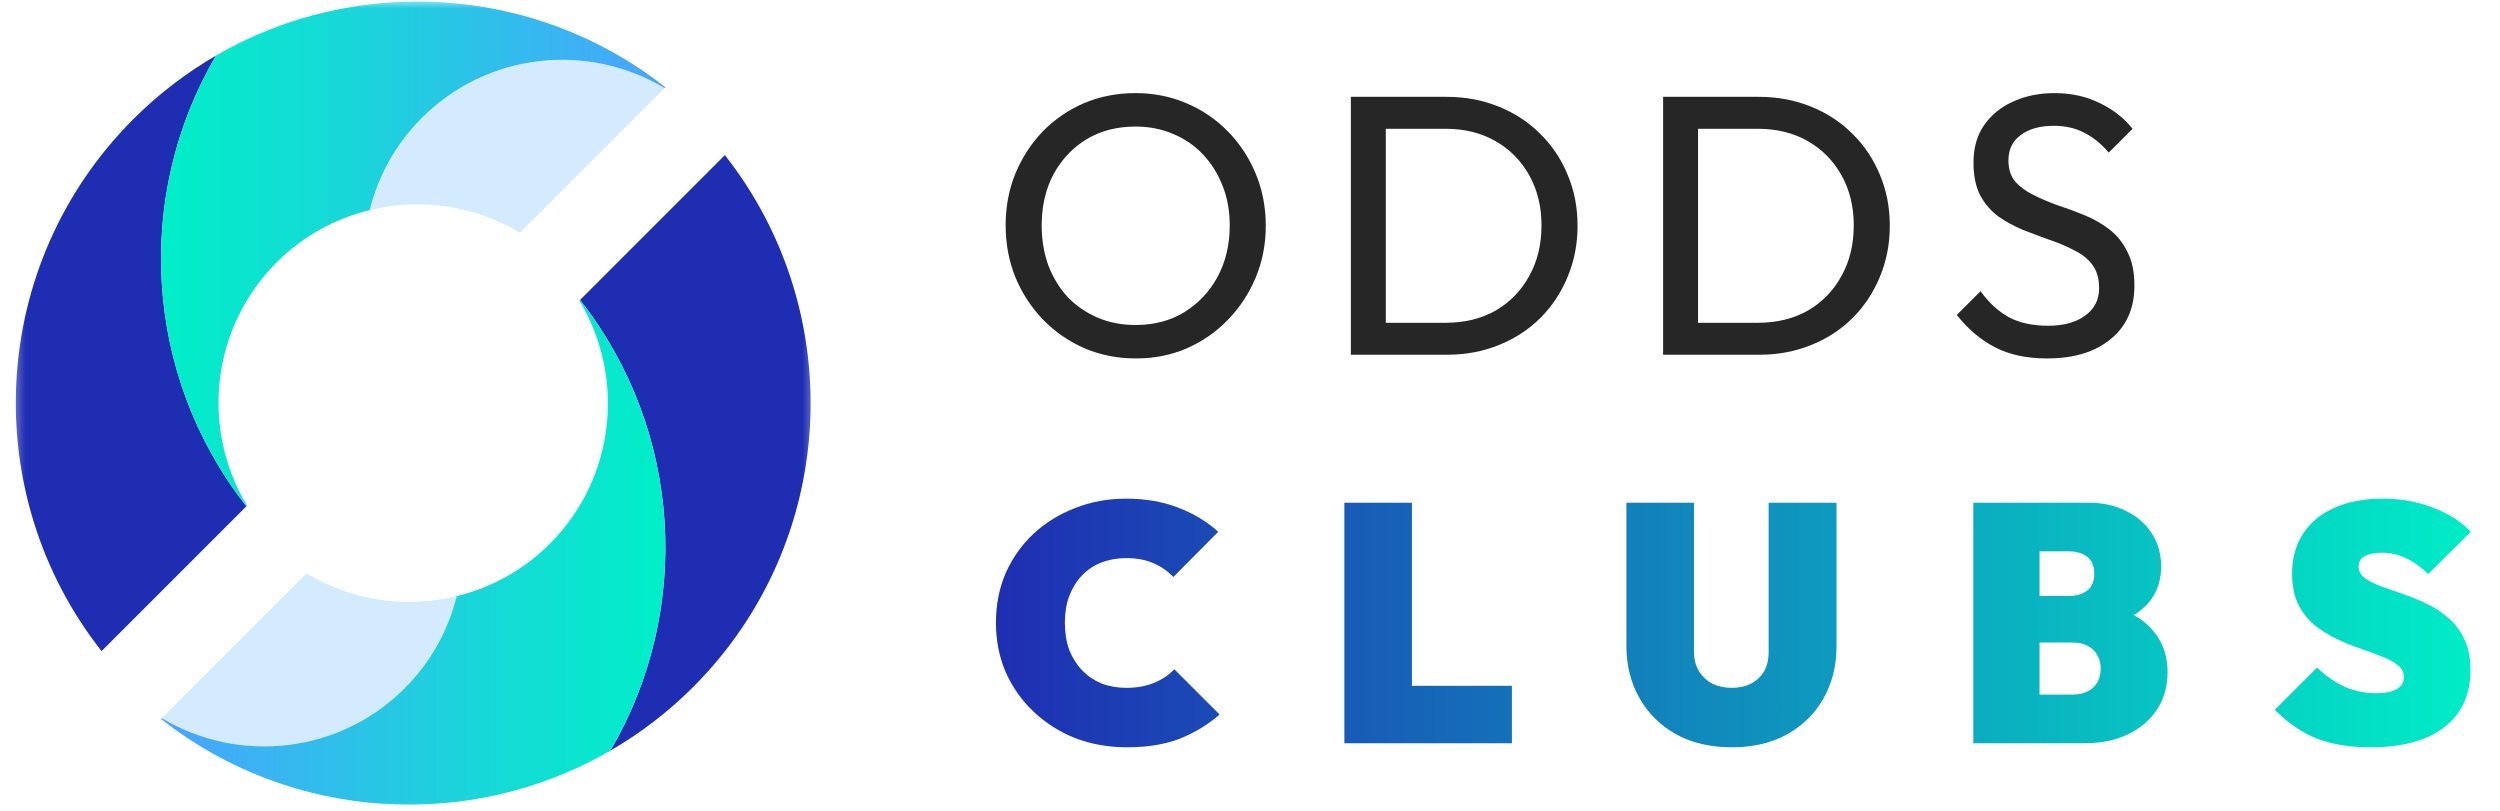 <?xml version="1.0" encoding="UTF-8"?> <svg xmlns="http://www.w3.org/2000/svg" width="148" height="48" viewBox="0 0 148 48" fill="none"><mask id="mask0_1194_6678" style="mask-type:luminance" maskUnits="userSpaceOnUse" x="0" y="0" width="49" height="48"><path d="M48.5 0H0.5V48H48.5V0Z" fill="white"></path></mask><g mask="url(#mask0_1194_6678)"><path d="M12.79 3.289C11.042 4.303 9.394 5.553 7.897 7.049C-0.709 15.655 -1.333 29.213 6.012 38.545L14.586 29.971C8.511 22.231 7.914 11.598 12.79 3.289Z" fill="#1F2DB2"></path><path d="M24.971 6.982C23.409 8.545 22.388 10.438 21.889 12.435C24.87 11.706 28.08 12.149 30.78 13.777L39.345 5.212C34.818 2.501 28.871 3.082 24.971 6.982Z" fill="#D3EAFF"></path><path d="M12.79 3.289C7.913 11.599 8.51 22.232 14.586 29.971L14.624 29.933C11.895 25.403 12.471 19.439 16.379 15.532C17.956 13.954 19.87 12.929 21.889 12.436C22.387 10.439 23.408 8.546 24.971 6.983C28.87 3.083 34.818 2.502 39.344 5.213L39.392 5.165C31.683 -0.904 21.093 -1.527 12.79 3.289Z" fill="url(#paint0_linear_1194_6678)"></path><path d="M36.134 44.438C37.882 43.424 39.531 42.175 41.027 40.678C49.633 32.072 50.257 18.515 42.912 9.183L34.338 17.757C40.413 25.496 41.011 36.129 36.134 44.438Z" fill="#1F2DB2"></path><path d="M23.953 40.745C25.516 39.183 26.536 37.289 27.035 35.292C24.054 36.021 20.845 35.578 18.144 33.951L9.58 42.515C14.106 45.225 20.053 44.645 23.953 40.745Z" fill="#D3EAFF"></path><path d="M36.134 44.438C41.011 36.129 40.414 25.496 34.339 17.757L34.301 17.795C37.03 22.325 36.454 28.289 32.546 32.196C30.969 33.773 29.055 34.798 27.036 35.292C26.538 37.289 25.517 39.182 23.954 40.745C20.055 44.645 14.107 45.225 9.581 42.515L9.533 42.563C17.241 48.631 27.831 49.254 36.134 44.438Z" fill="url(#paint1_linear_1194_6678)"></path></g><path d="M67.256 21.22C66.171 21.22 65.159 21.022 64.22 20.626C63.281 20.215 62.46 19.651 61.756 18.932C61.052 18.199 60.502 17.355 60.106 16.402C59.725 15.449 59.534 14.429 59.534 13.344C59.534 12.244 59.725 11.225 60.106 10.286C60.502 9.333 61.045 8.497 61.734 7.778C62.438 7.059 63.252 6.502 64.176 6.106C65.115 5.71 66.127 5.512 67.212 5.512C68.297 5.512 69.302 5.71 70.226 6.106C71.165 6.502 71.986 7.059 72.69 7.778C73.394 8.497 73.944 9.333 74.34 10.286C74.736 11.239 74.934 12.266 74.934 13.366C74.934 14.451 74.736 15.471 74.34 16.424C73.944 17.377 73.394 18.213 72.69 18.932C72.001 19.651 71.187 20.215 70.248 20.626C69.324 21.022 68.327 21.22 67.256 21.22ZM67.212 19.24C68.312 19.24 69.273 18.991 70.094 18.492C70.93 17.979 71.59 17.282 72.074 16.402C72.558 15.507 72.8 14.488 72.8 13.344C72.8 12.493 72.661 11.716 72.382 11.012C72.103 10.293 71.715 9.67 71.216 9.142C70.717 8.614 70.131 8.211 69.456 7.932C68.781 7.639 68.033 7.492 67.212 7.492C66.127 7.492 65.166 7.741 64.33 8.24C63.509 8.739 62.856 9.428 62.372 10.308C61.903 11.188 61.668 12.2 61.668 13.344C61.668 14.195 61.8 14.987 62.064 15.72C62.343 16.439 62.724 17.062 63.208 17.59C63.707 18.103 64.293 18.507 64.968 18.8C65.657 19.093 66.405 19.24 67.212 19.24ZM81.335 21V19.108H85.581C86.71 19.108 87.7 18.866 88.551 18.382C89.401 17.883 90.061 17.201 90.531 16.336C91.015 15.471 91.257 14.473 91.257 13.344C91.257 12.229 91.015 11.239 90.531 10.374C90.047 9.509 89.379 8.834 88.529 8.35C87.678 7.866 86.695 7.624 85.581 7.624H81.357V5.732H85.625C86.74 5.732 87.766 5.923 88.705 6.304C89.658 6.685 90.48 7.221 91.169 7.91C91.873 8.599 92.415 9.406 92.797 10.33C93.193 11.254 93.391 12.266 93.391 13.366C93.391 14.451 93.193 15.463 92.797 16.402C92.415 17.326 91.88 18.133 91.191 18.822C90.501 19.511 89.68 20.047 88.727 20.428C87.788 20.809 86.769 21 85.669 21H81.335ZM79.971 21V5.732H82.039V21H79.971ZM99.82 21V19.108H104.066C105.195 19.108 106.185 18.866 107.036 18.382C107.887 17.883 108.547 17.201 109.016 16.336C109.5 15.471 109.742 14.473 109.742 13.344C109.742 12.229 109.5 11.239 109.016 10.374C108.532 9.509 107.865 8.834 107.014 8.35C106.163 7.866 105.181 7.624 104.066 7.624H99.842V5.732H104.11C105.225 5.732 106.251 5.923 107.19 6.304C108.143 6.685 108.965 7.221 109.654 7.91C110.358 8.599 110.901 9.406 111.282 10.33C111.678 11.254 111.876 12.266 111.876 13.366C111.876 14.451 111.678 15.463 111.282 16.402C110.901 17.326 110.365 18.133 109.676 18.822C108.987 19.511 108.165 20.047 107.212 20.428C106.273 20.809 105.254 21 104.154 21H99.82ZM98.456 21V5.732H100.524V21H98.456ZM121.187 21.22C119.984 21.22 118.958 21 118.107 20.56C117.256 20.12 116.501 19.482 115.841 18.646L117.249 17.238C117.733 17.913 118.29 18.426 118.921 18.778C119.552 19.115 120.329 19.284 121.253 19.284C122.162 19.284 122.888 19.086 123.431 18.69C123.988 18.294 124.267 17.751 124.267 17.062C124.267 16.49 124.135 16.028 123.871 15.676C123.607 15.324 123.248 15.038 122.793 14.818C122.353 14.583 121.869 14.378 121.341 14.202C120.813 14.011 120.285 13.813 119.757 13.608C119.229 13.388 118.745 13.124 118.305 12.816C117.865 12.493 117.506 12.075 117.227 11.562C116.963 11.049 116.831 10.403 116.831 9.626C116.831 8.761 117.036 8.027 117.447 7.426C117.872 6.81 118.444 6.341 119.163 6.018C119.896 5.681 120.718 5.512 121.627 5.512C122.624 5.512 123.519 5.71 124.311 6.106C125.103 6.487 125.748 6.993 126.247 7.624L124.839 9.032C124.384 8.504 123.893 8.108 123.365 7.844C122.852 7.58 122.258 7.448 121.583 7.448C120.762 7.448 120.109 7.631 119.625 7.998C119.141 8.35 118.899 8.849 118.899 9.494C118.899 10.007 119.031 10.425 119.295 10.748C119.574 11.056 119.933 11.32 120.373 11.54C120.813 11.76 121.297 11.965 121.825 12.156C122.368 12.332 122.903 12.53 123.431 12.75C123.959 12.97 124.443 13.249 124.883 13.586C125.323 13.923 125.675 14.363 125.939 14.906C126.218 15.434 126.357 16.101 126.357 16.908C126.357 18.257 125.888 19.313 124.949 20.076C124.025 20.839 122.771 21.22 121.187 21.22Z" fill="black" fill-opacity="0.85"></path><path d="M66.72 44.24C65.627 44.24 64.607 44.06 63.66 43.7C62.727 43.327 61.907 42.807 61.2 42.14C60.493 41.473 59.94 40.693 59.54 39.8C59.153 38.893 58.96 37.913 58.96 36.86C58.96 35.793 59.153 34.813 59.54 33.92C59.94 33.027 60.487 32.253 61.18 31.6C61.887 30.947 62.707 30.44 63.64 30.08C64.573 29.707 65.587 29.52 66.68 29.52C67.787 29.52 68.8 29.693 69.72 30.04C70.64 30.387 71.44 30.867 72.12 31.48L69.46 34.16C69.14 33.813 68.747 33.54 68.28 33.34C67.827 33.14 67.293 33.04 66.68 33.04C66.147 33.04 65.653 33.127 65.2 33.3C64.76 33.473 64.38 33.727 64.06 34.06C63.74 34.393 63.487 34.8 63.3 35.28C63.127 35.747 63.04 36.273 63.04 36.86C63.04 37.46 63.127 38 63.3 38.48C63.487 38.947 63.74 39.347 64.06 39.68C64.38 40.013 64.76 40.273 65.2 40.46C65.653 40.633 66.147 40.72 66.68 40.72C67.28 40.72 67.813 40.627 68.28 40.44C68.76 40.253 69.173 39.98 69.52 39.62L72.2 42.3C71.493 42.913 70.7 43.393 69.82 43.74C68.94 44.073 67.907 44.24 66.72 44.24ZM79.586 44V29.76H83.586V44H79.586ZM82.846 44V40.6H89.506V44H82.846ZM102.523 44.24C101.27 44.24 100.177 43.987 99.243 43.48C98.31 42.96 97.583 42.247 97.063 41.34C96.543 40.433 96.283 39.393 96.283 38.22V29.76H100.283V38.58C100.283 39.033 100.383 39.42 100.583 39.74C100.783 40.06 101.05 40.307 101.383 40.48C101.73 40.64 102.11 40.72 102.523 40.72C102.95 40.72 103.323 40.64 103.643 40.48C103.977 40.307 104.237 40.067 104.423 39.76C104.61 39.44 104.703 39.053 104.703 38.6V29.76H108.723V38.24C108.723 39.413 108.463 40.453 107.943 41.36C107.437 42.253 106.717 42.96 105.783 43.48C104.863 43.987 103.777 44.24 102.523 44.24ZM120.061 44V41.12H122.681C123.187 41.12 123.594 40.987 123.901 40.72C124.207 40.44 124.361 40.06 124.361 39.58C124.361 39.26 124.287 38.987 124.141 38.76C124.007 38.52 123.814 38.34 123.561 38.22C123.321 38.1 123.027 38.04 122.681 38.04H120.061V35.28H122.501C122.927 35.28 123.281 35.173 123.561 34.96C123.841 34.747 123.981 34.413 123.981 33.96C123.981 33.507 123.841 33.173 123.561 32.96C123.281 32.747 122.927 32.64 122.501 32.64H120.061V29.76H123.621C124.487 29.76 125.241 29.927 125.881 30.26C126.534 30.58 127.041 31.027 127.401 31.6C127.761 32.16 127.941 32.807 127.941 33.54C127.941 34.553 127.581 35.38 126.861 36.02C126.141 36.66 125.087 37.027 123.701 37.12L123.661 35.74C125.167 35.833 126.321 36.247 127.121 36.98C127.921 37.713 128.321 38.653 128.321 39.8C128.321 40.627 128.114 41.36 127.701 42C127.287 42.627 126.707 43.12 125.961 43.48C125.227 43.827 124.367 44 123.381 44H120.061ZM116.821 44V29.76H120.741V44H116.821ZM140.331 44.24C139.117 44.24 138.057 44.067 137.151 43.72C136.257 43.36 135.431 42.793 134.671 42.02L137.171 39.52C137.691 40.013 138.237 40.393 138.811 40.66C139.384 40.913 139.997 41.04 140.651 41.04C141.197 41.04 141.611 40.96 141.891 40.8C142.171 40.627 142.311 40.393 142.311 40.1C142.311 39.807 142.191 39.567 141.951 39.38C141.711 39.18 141.391 39.007 140.991 38.86C140.604 38.7 140.171 38.54 139.691 38.38C139.224 38.22 138.757 38.027 138.291 37.8C137.824 37.573 137.391 37.3 136.991 36.98C136.604 36.647 136.291 36.24 136.051 35.76C135.811 35.267 135.691 34.667 135.691 33.96C135.691 33.04 135.911 32.247 136.351 31.58C136.791 30.913 137.411 30.407 138.211 30.06C139.011 29.7 139.951 29.52 141.031 29.52C142.097 29.52 143.084 29.693 143.991 30.04C144.911 30.373 145.671 30.853 146.271 31.48L143.751 33.98C143.311 33.553 142.871 33.24 142.431 33.04C141.991 32.827 141.511 32.72 140.991 32.72C140.577 32.72 140.244 32.787 139.991 32.92C139.751 33.053 139.631 33.253 139.631 33.52C139.631 33.8 139.751 34.033 139.991 34.22C140.231 34.393 140.544 34.553 140.931 34.7C141.331 34.847 141.764 35 142.231 35.16C142.711 35.32 143.184 35.513 143.651 35.74C144.117 35.953 144.544 36.233 144.931 36.58C145.331 36.913 145.651 37.333 145.891 37.84C146.131 38.347 146.251 38.96 146.251 39.68C146.251 41.133 145.731 42.26 144.691 43.06C143.664 43.847 142.211 44.24 140.331 44.24Z" fill="url(#paint2_linear_1194_6678)"></path><defs><linearGradient id="paint0_linear_1194_6678" x1="9.532" y1="15.031" x2="39.392" y2="15.031" gradientUnits="userSpaceOnUse"><stop stop-color="#00EFC7"></stop><stop offset="0.315" stop-color="#14DBD6"></stop><stop offset="0.961" stop-color="#47A6FC"></stop><stop offset="1" stop-color="#4AA3FF"></stop></linearGradient><linearGradient id="paint1_linear_1194_6678" x1="39.392" y1="32.696" x2="9.532" y2="32.696" gradientUnits="userSpaceOnUse"><stop stop-color="#00EFC7"></stop><stop offset="0.315" stop-color="#14DBD6"></stop><stop offset="0.961" stop-color="#47A6FC"></stop><stop offset="1" stop-color="#4AA3FF"></stop></linearGradient><linearGradient id="paint2_linear_1194_6678" x1="58.5" y1="24" x2="147.5" y2="24" gradientUnits="userSpaceOnUse"><stop stop-color="#1F2DB2"></stop><stop offset="1" stop-color="#00EFC7"></stop></linearGradient></defs></svg> 